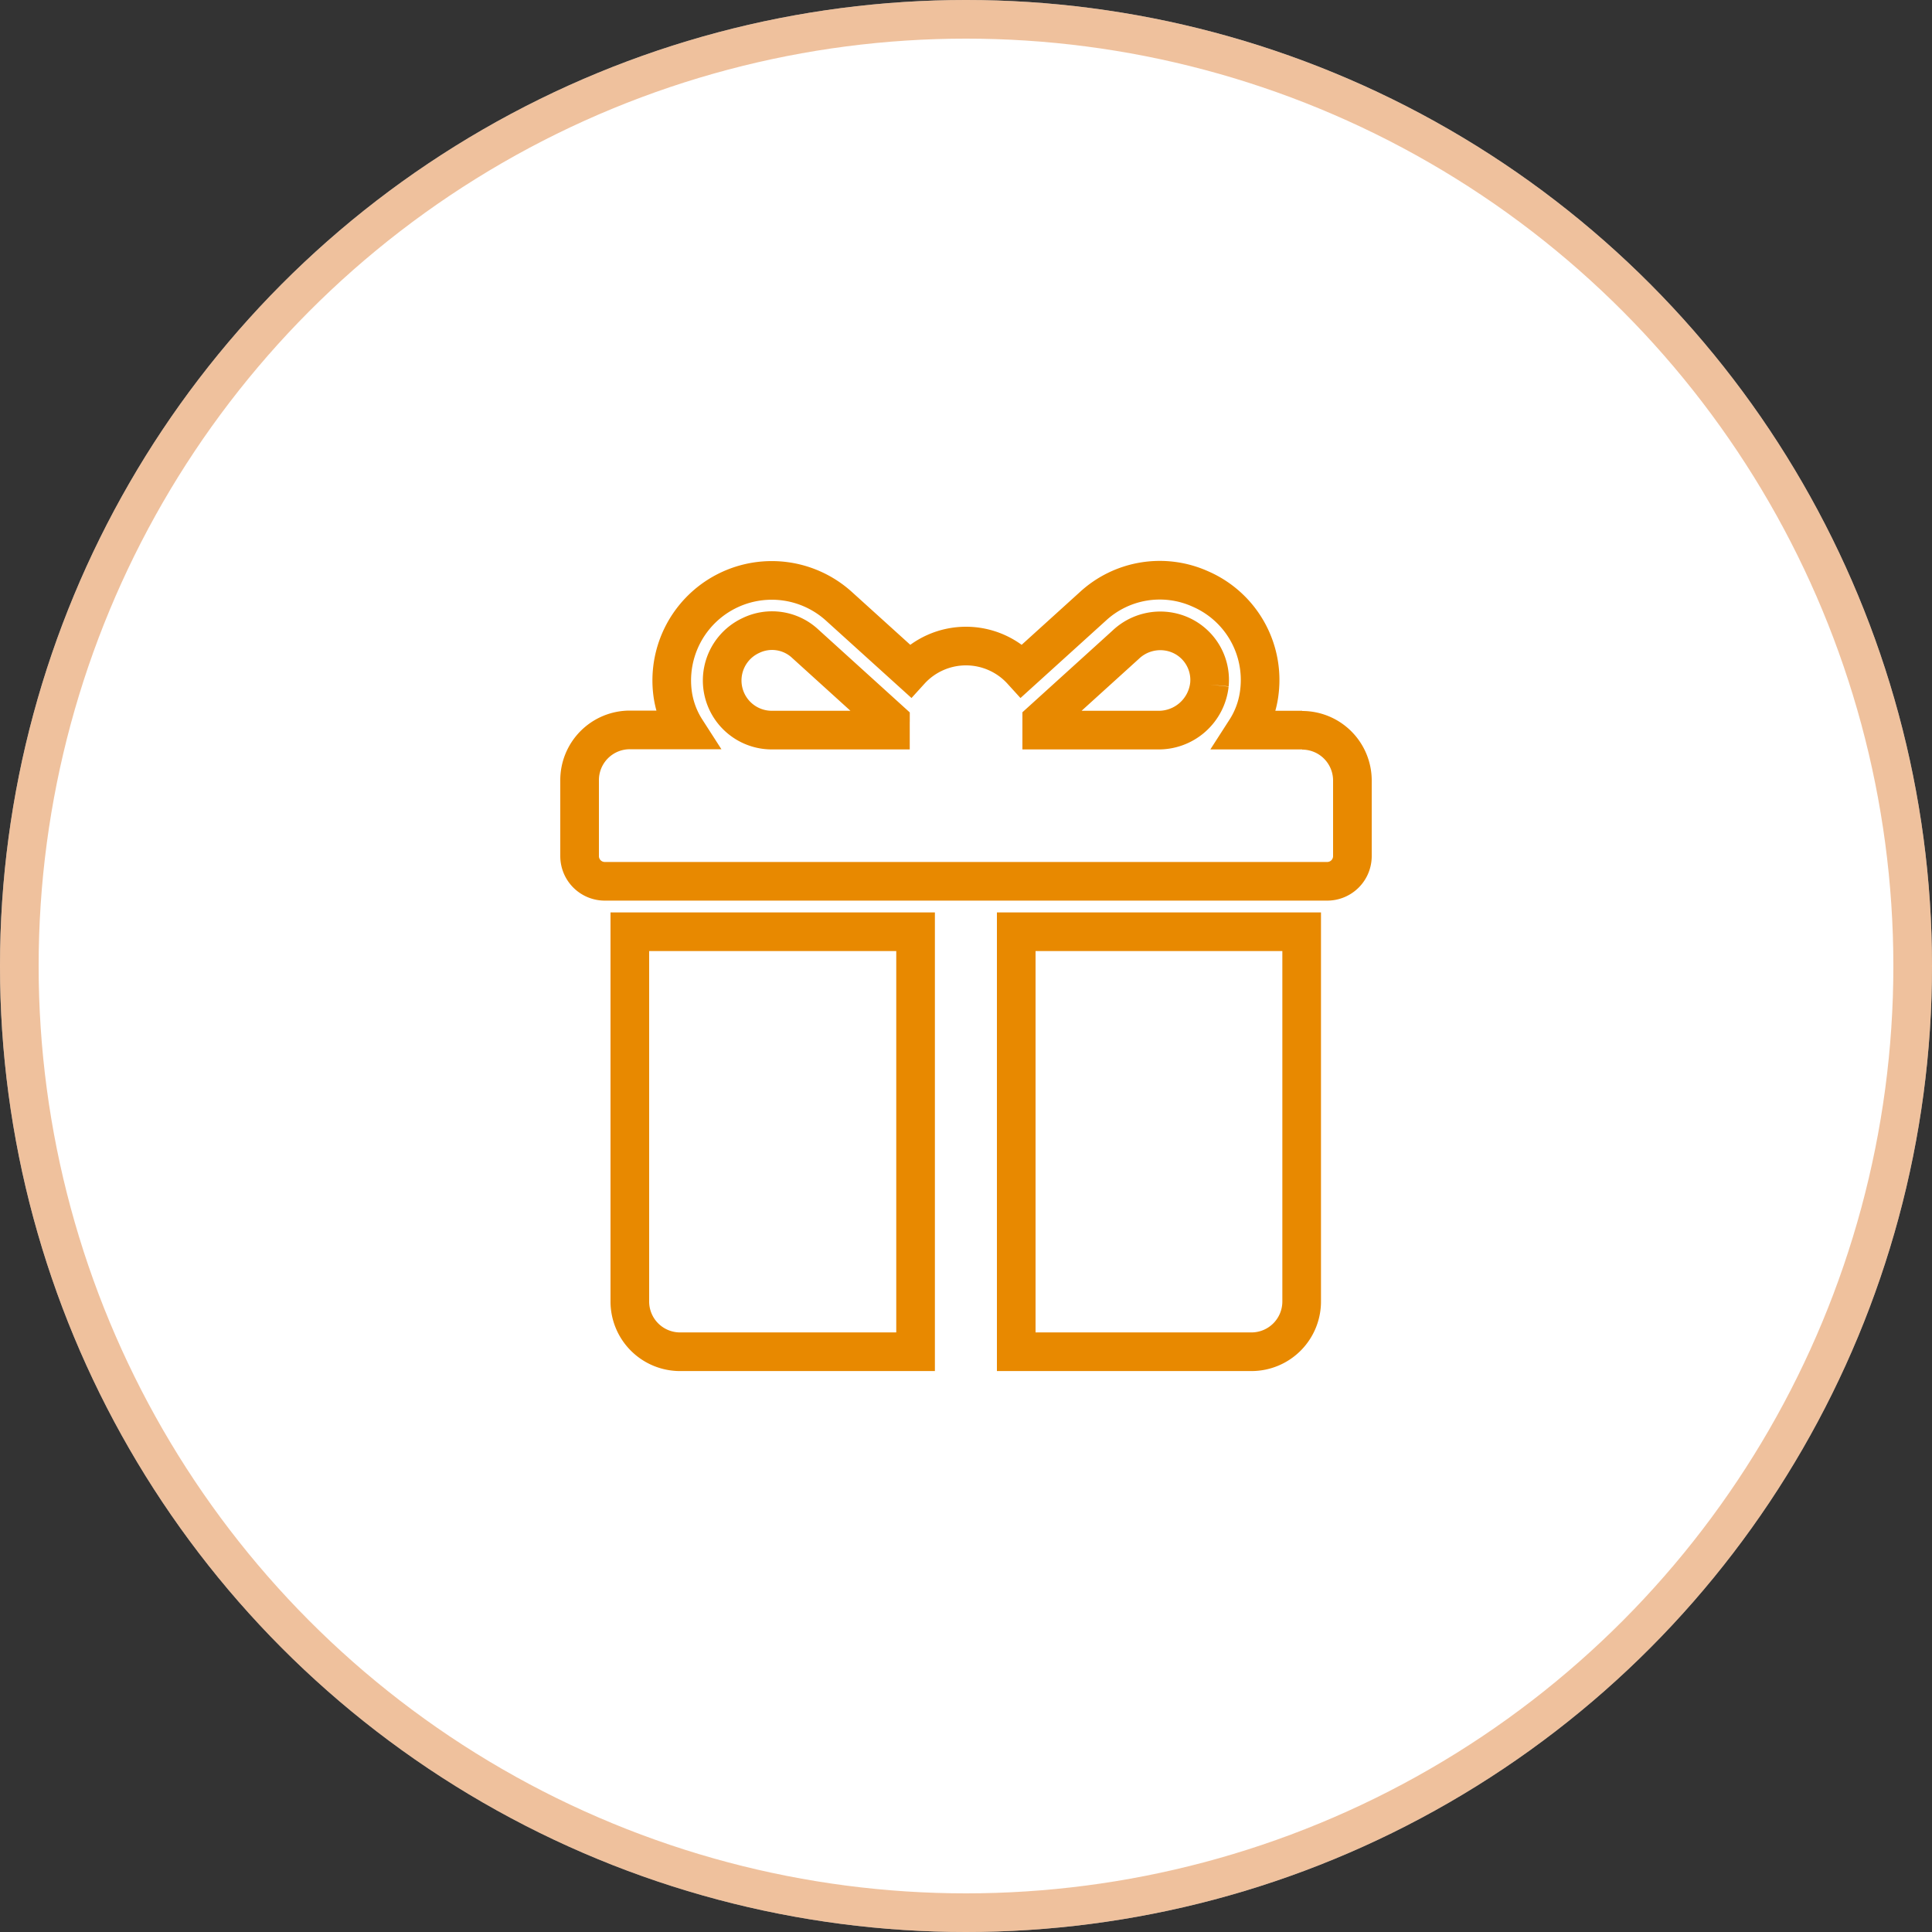 <svg id="Group_13938" data-name="Group 13938" xmlns="http://www.w3.org/2000/svg" xmlns:xlink="http://www.w3.org/1999/xlink" width="50" height="50" viewBox="0 0 50 50">
  <rect x="0" y="0" width="50" height="50" fill="#333333" stroke="none"/>
  <defs>
    <clipPath id="clip-path">
      <rect id="Rectangle_9658" data-name="Rectangle 9658" width="24" height="25" transform="translate(-2 -2)" fill="none" stroke="#e88900" stroke-width="1"/>
    </clipPath>
  </defs>
  <g id="Group_11672" data-name="Group 11672">
    <g id="Ellipse_960" data-name="Ellipse 960" fill="#fff" stroke="rgba(225,133,60,0.5)" stroke-width="1">
      <circle cx="25" cy="25" r="25" stroke="none"/>
      <circle cx="25" cy="25" r="24.5" fill="none"/>
    </g>
    <g id="Group_13940" data-name="Group 13940" transform="translate(15 15)">
      <g id="Group_13940-2" data-name="Group 13940" clip-path="url(#clip-path)">
        <path id="Path_30381" data-name="Path 30381" d="M18.7,3.895H17.24a2.315,2.315,0,0,0,.355-1.006A2.566,2.566,0,0,0,16.069.244a2.554,2.554,0,0,0-2.786.449L11.444,2.359a1.952,1.952,0,0,0-2.889,0L6.714.693A2.589,2.589,0,0,0,2.4,2.89a2.314,2.314,0,0,0,.354,1H1.3A1.3,1.3,0,0,0,0,5.2V7.156a.652.652,0,0,0,.653.652H19.347A.652.652,0,0,0,20,7.156V5.2a1.3,1.3,0,0,0-1.3-1.3M8.044,3.678v.217H4.976a1.284,1.284,0,0,1-.542-2.449,1.257,1.257,0,0,1,1.405.213l2.206,2v.02M16.3,2.716a1.321,1.321,0,0,1-1.34,1.179h-3v-.24l2.172-1.969a1.3,1.3,0,0,1,1.234-.315A1.269,1.269,0,0,1,16.3,2.716" fill="none" stroke="#e88900" stroke-width="1"/>
        <path id="Path_30382" data-name="Path 30382" d="M1.3,9.113v9.565a1.3,1.3,0,0,0,1.3,1.305H8.695V9.113Z" fill="none" stroke="#e88900" stroke-width="1"/>
        <path id="Path_30383" data-name="Path 30383" d="M11.3,9.113v10.87h6.087a1.3,1.3,0,0,0,1.3-1.305V9.113Z" fill="none" stroke="#e88900" stroke-width="1"/>
      </g>
    </g>
  </g>
</svg>
